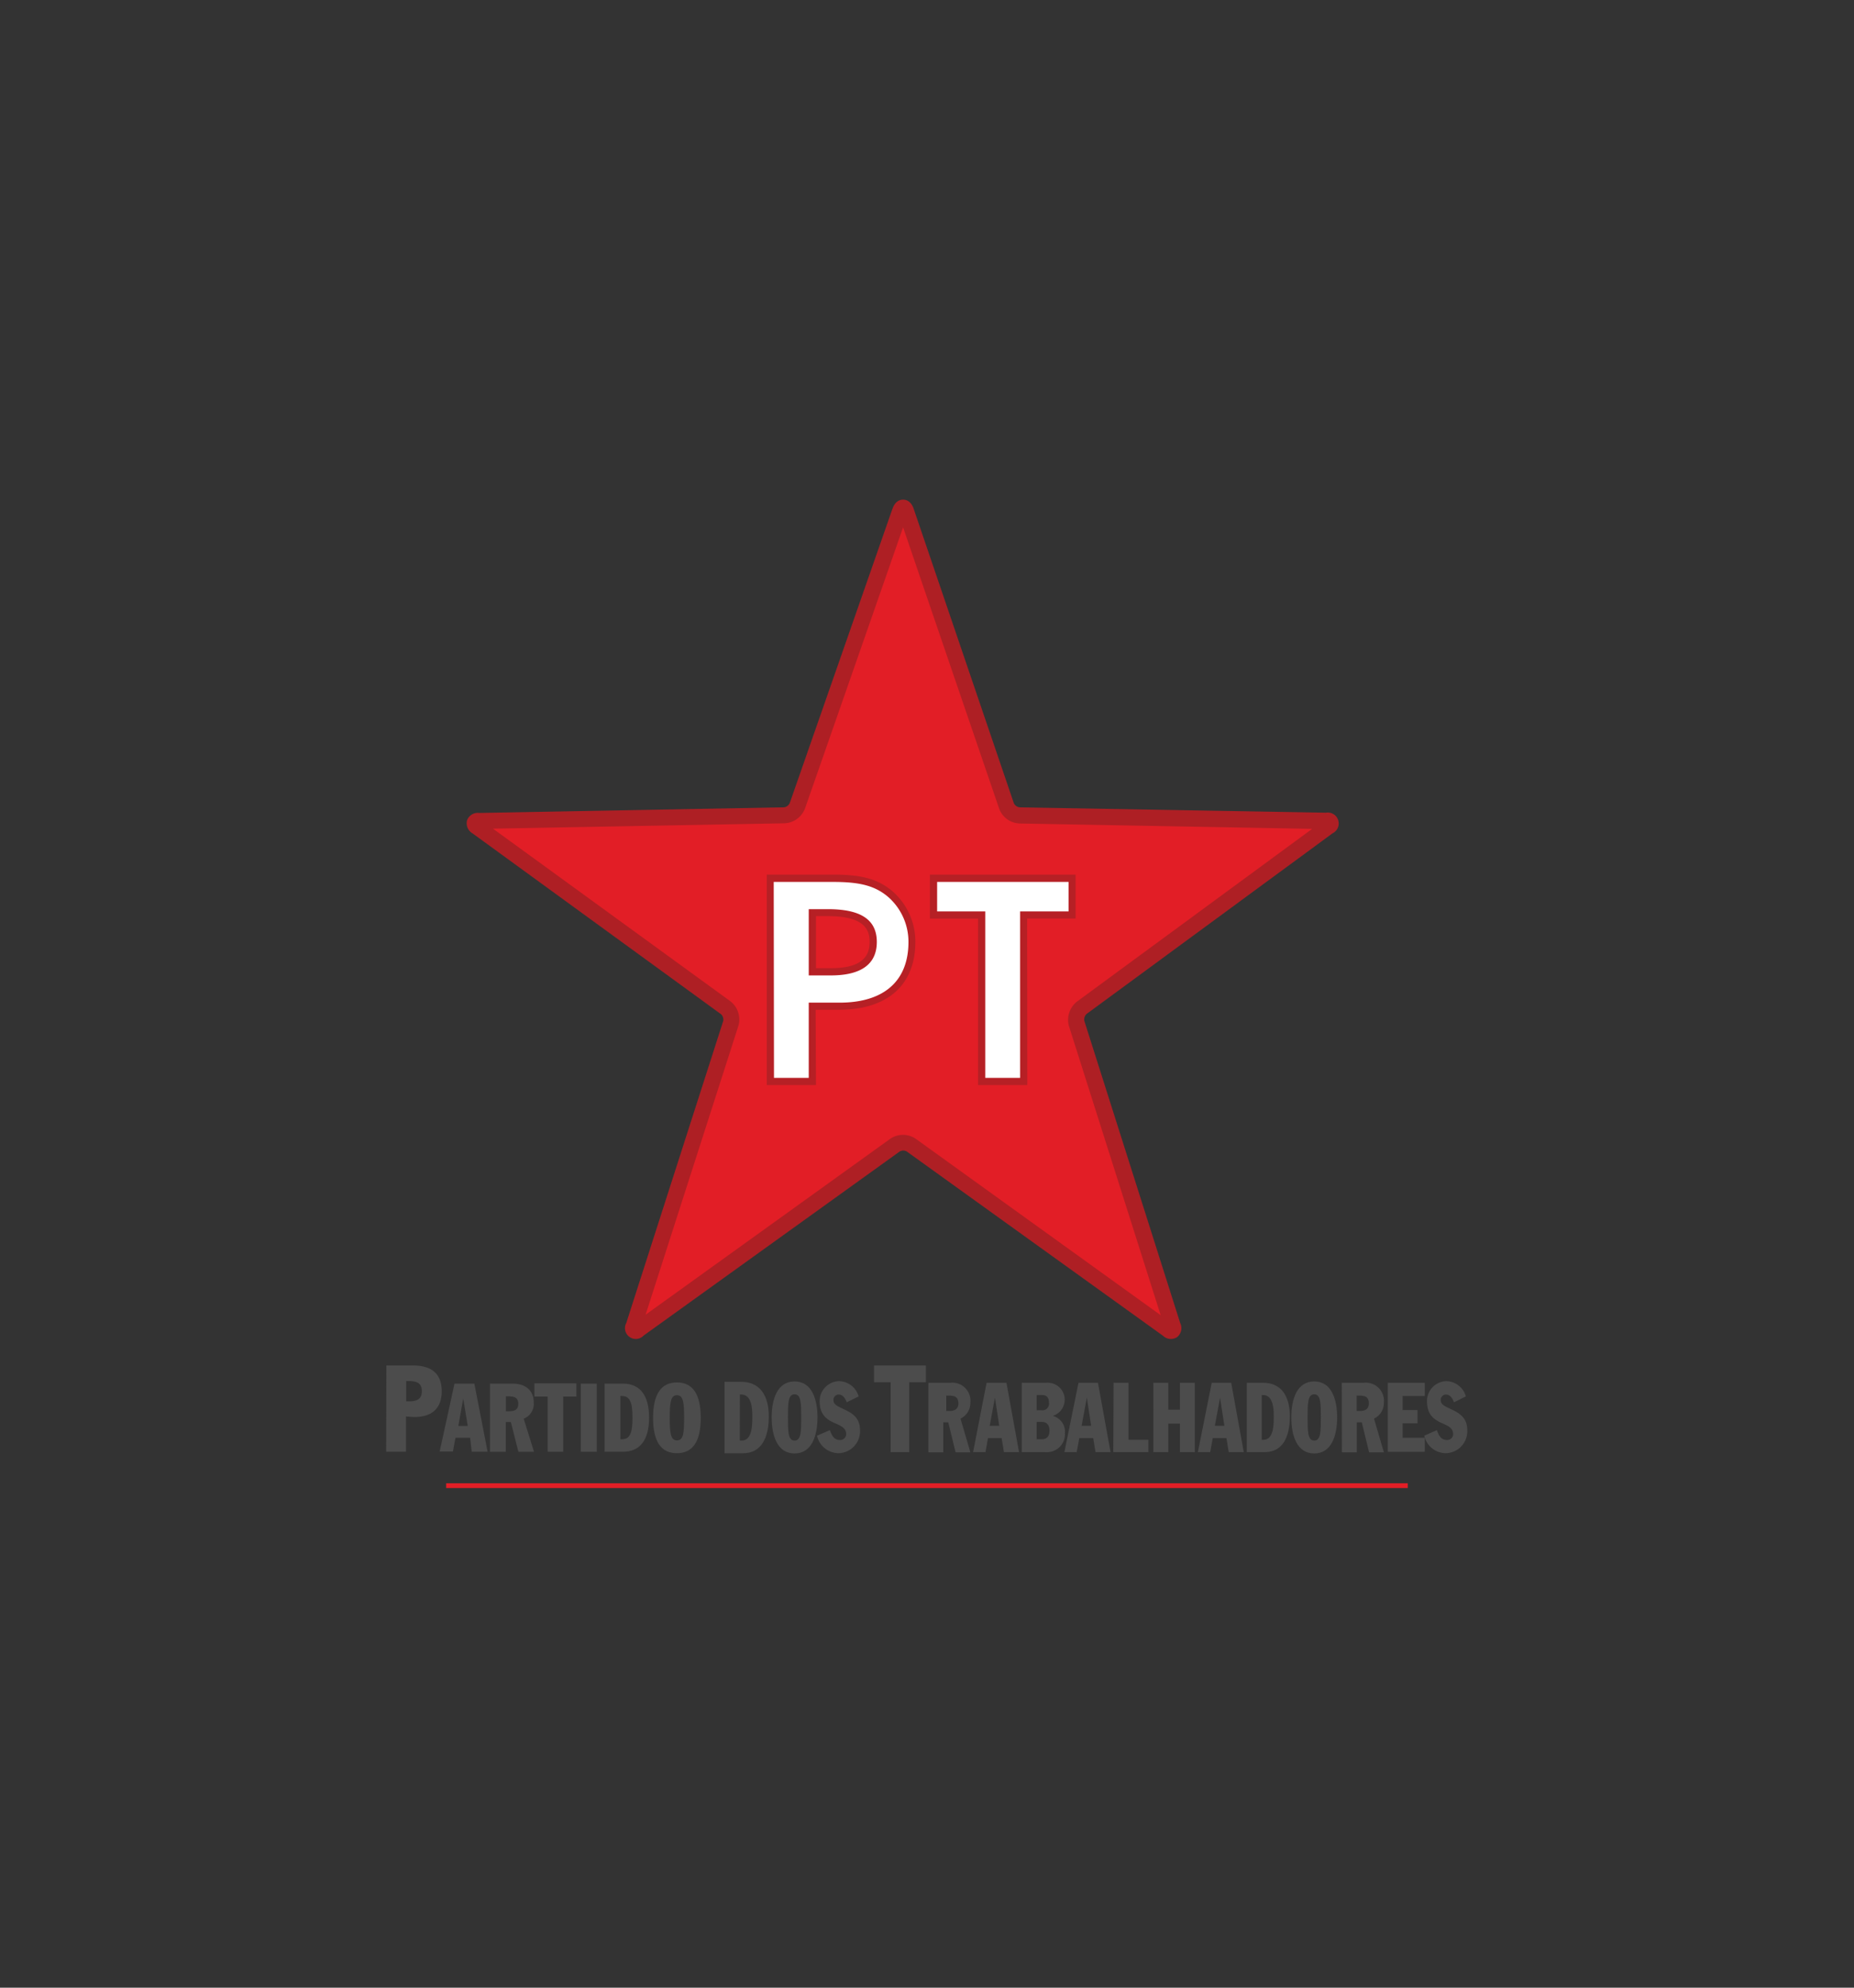 <svg id="Layer_1" data-name="Layer 1" xmlns="http://www.w3.org/2000/svg" viewBox="0 0 280 300"><rect x="0" y="0" width="280" height="300" fill="#333333" stroke="none"/><defs><style>.cls-1,.cls-7{fill:#e21e26;}.cls-1,.cls-2,.cls-3,.cls-5{fill-rule:evenodd;}.cls-2{fill:#ae1f24;}.cls-3{fill:#fff;}.cls-4{fill:#b62025;}.cls-5,.cls-6{fill:#4c4c4c;}</style></defs><title>PT - Partido dos Trabalhadores Logo</title><path class="cls-1" d="M152,121.58a2.26,2.26,0,0,0,2,1.47l46.18.86c.85,0,1,.41.31.93l-37.15,27.27a2.31,2.31,0,0,0-.77,2.4l14.48,45.59c.26.81-.09,1.06-.77.56l-38.67-27.79a2.27,2.27,0,0,0-2.5,0L96.46,200.66c-.69.5-1,.25-.76-.55l14.64-45.6a2.31,2.31,0,0,0-.76-2.4l-37.5-27.28c-.69-.51-.55-.92.3-.92l46-.86a2.29,2.29,0,0,0,2-1.47L135.9,77.22c.27-.81.69-.81.95,0Zm0,0"/><path class="cls-2" d="M134.76,76.85l-15.48,44.33a1.1,1.1,0,0,1-.89.67l-46,.85a1.73,1.73,0,0,0-1.85,1.1,1.77,1.77,0,0,0,.85,2l37.51,27.28a1.14,1.14,0,0,1,.33,1s-14.65,45.61-14.65,45.61a1.63,1.63,0,0,0,2.62,1.89l38.67-27.78a1.07,1.07,0,0,1,1.08,0l38.68,27.8a1.72,1.72,0,0,0,2.14.21,1.74,1.74,0,0,0,.47-2.12l-14.47-45.58a1.14,1.14,0,0,1,.34-1.08l37.14-27.26a1.65,1.65,0,0,0-1-3.11L154,121.85a1.1,1.1,0,0,1-.89-.64L138,76.83c-.41-1.28-1.26-1.42-1.61-1.42s-1.2.13-1.62,1.44Zm1.61,2.68c2.92,8.57,14.5,42.44,14.5,42.44v0a3.42,3.42,0,0,0,3.16,2.32l44.14.81-35.52,26.07a3.52,3.52,0,0,0-1.34,2.77,3.17,3.17,0,0,0,.15,1l13.83,43.56L138.33,171.9a3.41,3.41,0,0,0-3.91,0L97.5,198.43c2.85-8.86,14-43.55,14-43.55a2.91,2.91,0,0,0,.15-1,3.47,3.47,0,0,0-1.33-2.75L74.45,125.07l44-.81a3.47,3.47,0,0,0,3.15-2.31s11.84-33.9,14.81-42.42Zm0,0"/><path class="cls-3" d="M122.68,163.23h-6.33V132.57h9.5c4.24,0,6.53.64,8.58,2.34a9.49,9.49,0,0,1,3.32,7.26c0,6.21-3.95,9.7-11,9.7h-4.1Zm2.79-16.55c4.31,0,6.41-1.47,6.41-4.51s-2.16-4.41-6.83-4.41h-2.37v8.92Zm22.79,16.55V138.1H141v-5.53h20.93v5.53H154.6v25.13Zm0,0"/><path class="cls-4" d="M155.15,163.77h-7.44V138.65h-7.27V132h22v6.63h-7.32Zm-6.35-1.09h5.26V137.56h7.32v-4.45H141.53v4.45h7.27Zm-25.57,1.09H115.8V132h10c4.34,0,6.76.67,8.93,2.47a10.07,10.07,0,0,1,3.51,7.68c0,6.51-4.2,10.25-11.51,10.25h-3.55Zm-6.34-1.09h5.25V151.33h4.64c6.72,0,10.42-3.26,10.42-9.16a9,9,0,0,0-3.12-6.84c-1.94-1.62-4.17-2.22-8.23-2.22h-9Zm8.58-15.46h-3.33v-10h2.91c5,0,7.37,1.62,7.37,4.95S130.08,147.22,125.47,147.22Zm-2.24-1.09h2.24c5.25,0,5.86-2.26,5.86-4s-.71-3.86-6.28-3.86h-1.82Z"/><path class="cls-5" d="M58.35,206.09h4c2.91,0,4.36,1.31,4.36,3.89s-1.48,3.89-4.11,3.89a12.57,12.57,0,0,1-1.28-.09v5.33h-3Zm3,5.42h.36c1.34,0,2-.4,2-1.53s-.61-1.54-2-1.54h-.36Zm0,0"/><path class="cls-5" d="M68.64,208.83h3l2,10.28h-2.4L71,217H68.79l-.39,2.08h-2Zm2,6.38-.68-4.13-.74,4.13Zm0,0"/><path class="cls-5" d="M74,208.83h3.43c2,0,3.18,1.08,3.18,2.84a2.4,2.4,0,0,1-1.52,2.45l1.56,5H78.29l-1.14-4.5h-.76v4.5H74ZM76.4,213h.39c1,0,1.48-.27,1.48-1.12s-.47-1.13-1.48-1.13H76.4Zm0,0"/><path class="cls-5" d="M82.71,210.79h-2v-2h6.34v2h-2v8.32H82.71Zm0,0"/><rect class="cls-6" x="87.72" y="208.83" width="2.4" height="10.28"/><path class="cls-5" d="M94.09,208.83c2.57,0,3.94,1.78,3.94,5.14s-1.37,5.14-3.94,5.14H91.31V208.83Zm-.4,8.4h.24c1.23,0,1.59-1,1.59-3.26s-.36-3.27-1.59-3.27h-.24Zm0,0"/><path class="cls-5" d="M98.63,214c0-3.56,1.2-5.35,3.6-5.35s3.6,1.79,3.6,5.35-1.2,5.33-3.6,5.33-3.6-1.77-3.6-5.33Zm4.69,0c0-2.31-.12-3.42-1.08-3.42s-1.09,1.11-1.09,3.42.13,3.4,1.09,3.4,1.08-1.09,1.08-3.4Zm0,0"/><path class="cls-5" d="M109.42,208.56h2.51c2.84,0,4.18,2.06,4.18,5.23s-1.1,5.55-3.9,5.55h-2.79Zm2.31,8.87H112c1.62,0,1.62-2.33,1.62-3.75,0-1.24-.15-3.21-1.68-3.21h-.2Zm0,0"/><path class="cls-5" d="M120,208.5c2.65,0,3.46,2.76,3.46,5.43s-.81,5.44-3.46,5.44-3.46-2.76-3.46-5.44.81-5.43,3.46-5.43Zm0,8.93c1,0,1-1.44,1-3.5s0-3.49-1-3.49-1,1.44-1,3.49,0,3.5,1,3.5Zm0,0"/><path class="cls-5" d="M125.33,215.85c.32.88.67,1.49,1.53,1.49a.89.89,0,0,0,.93-.88c0-2.13-4-1-4-5a3,3,0,0,1,2.88-3,3.12,3.12,0,0,1,3,2.3l-1.79.89c-.24-.62-.58-1.17-1.22-1.17a.79.79,0,0,0-.78.89c0,1.48,4,1.14,4,4.42a3.31,3.31,0,0,1-3.24,3.54,3.36,3.36,0,0,1-3.25-2.64Zm0,0"/><path class="cls-5" d="M132,206.09h7.83v2.53h-2.51v10.55h-2.81V208.62H132Zm0,0"/><path class="cls-5" d="M140.2,208.7h3.35a2.73,2.73,0,0,1,3,3,2.6,2.6,0,0,1-1.49,2.41l1.49,5.09h-2.23l-1.11-4.53h-.75v4.53H140.2Zm2.71,4.26h.43c.85,0,1.4-.3,1.4-1.14,0-1.09-.71-1.18-1.46-1.18h-.37Zm0,0"/><path class="cls-5" d="M149,208.7H152l1.9,10.47h-2.28l-.35-2.12h-2.06l-.38,2.12h-1.87Zm.47,6.5h1.44l-.65-4.26h0Zm0,0"/><path class="cls-5" d="M154.31,208.7h3.74a2.56,2.56,0,0,1,.94,5v0a2.45,2.45,0,0,1,1.84,2.59,2.71,2.71,0,0,1-2.91,2.88h-3.61Zm2.25,8.53h.82c.49,0,1.12-.25,1.12-1.33,0-.78-.4-1.29-1.12-1.29h-.82Zm0-4.38h.73a1,1,0,0,0,1.13-1.13c0-1-.57-1.17-1.08-1.17h-.78Zm0,0"/><path class="cls-5" d="M162.88,208.7h2.94l1.9,10.47h-2.27l-.35-2.12H163l-.39,2.12h-1.86Zm.47,6.5h1.44l-.65-4.26h0Zm0,0"/><path class="cls-5" d="M168.18,208.7h2.25v8.61h3v1.86h-5.3Zm0,0"/><path class="cls-5" d="M174.19,208.7h2.25v4.06h1.76V208.7h2.25v10.47H178.2v-4.3h-1.76v4.3h-2.25Zm0,0"/><path class="cls-5" d="M183,208.7h2.94l1.9,10.47h-2.27l-.35-2.12h-2.06l-.39,2.12h-1.86Zm.47,6.5h1.44l-.65-4.26h0Zm0,0"/><path class="cls-5" d="M188.3,208.7h2.44c2.76,0,4.06,2,4.06,5.07s-1.06,5.4-3.79,5.4H188.3Zm2.25,8.61h.25c1.57,0,1.57-2.26,1.57-3.64,0-1.21-.15-3.12-1.63-3.12h-.19Zm0,0"/><path class="cls-5" d="M198.48,208.5c2.65,0,3.46,2.76,3.46,5.43s-.81,5.44-3.46,5.44-3.46-2.76-3.46-5.44.81-5.43,3.46-5.43Zm0,8.93c1,0,1-1.44,1-3.5s0-3.49-1-3.49-1,1.44-1,3.49,0,3.5,1,3.5Zm0,0"/><path class="cls-5" d="M202.64,208.7H206a2.73,2.73,0,0,1,3,3,2.6,2.6,0,0,1-1.49,2.41l1.49,5.09h-2.23l-1.11-4.53h-.75v4.53h-2.25Zm2.25,4.26h.44c.85,0,1.4-.3,1.4-1.14,0-1.09-.72-1.18-1.46-1.18h-.38Zm0,0"/><path class="cls-5" d="M209.59,208.7h5.59v2h-3.35v2.12h2.25v2h-2.25v2.18h3.35v2.12h-5.59Zm0,0"/><path class="cls-5" d="M217,215.85c.32.88.67,1.49,1.54,1.49a.89.89,0,0,0,.92-.88c0-2.13-3.95-1-3.95-5a3,3,0,0,1,2.87-3,3.12,3.12,0,0,1,3,2.3l-1.79.89c-.24-.62-.58-1.17-1.23-1.17a.79.79,0,0,0-.77.89c0,1.48,4,1.14,4,4.42a3.31,3.31,0,0,1-3.25,3.54,3.35,3.35,0,0,1-3.24-2.64Zm0,0"/><rect class="cls-7" x="67.38" y="223.87" width="145.23" height="0.72"/></svg>